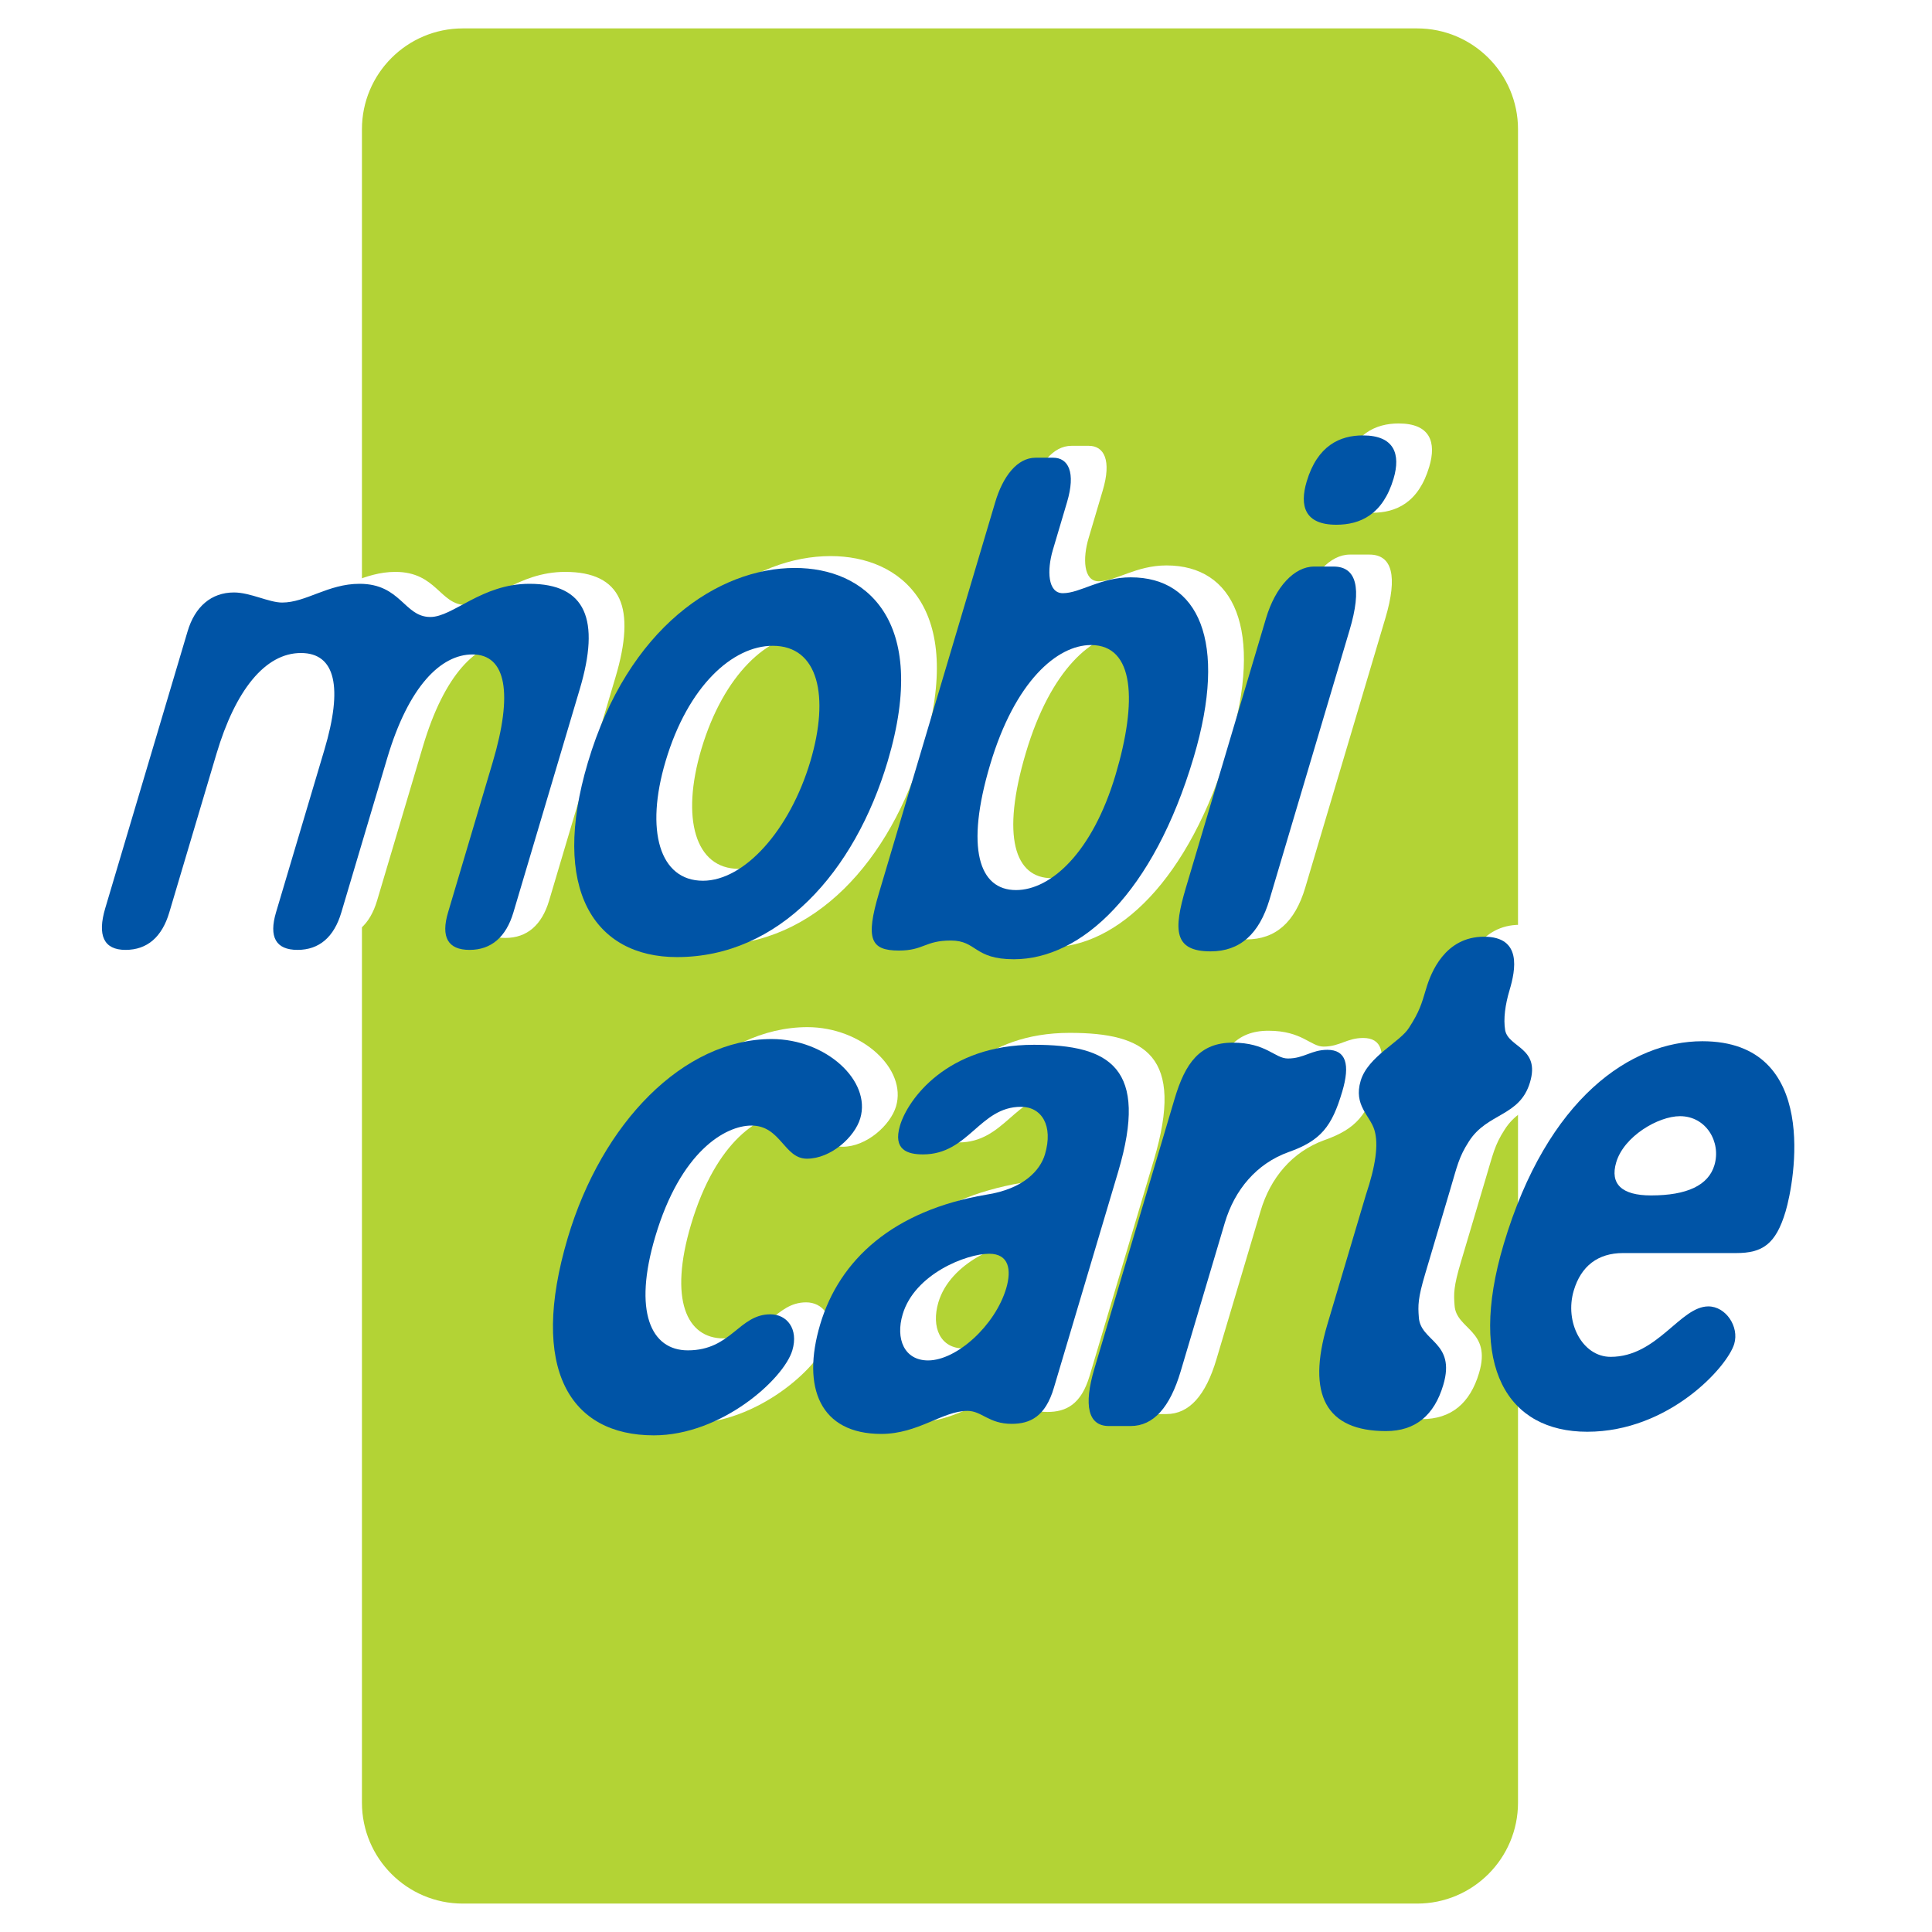<?xml version="1.0" encoding="utf-8"?>
<!-- Generator: Adobe Illustrator 13.0.0, SVG Export Plug-In . SVG Version: 6.00 Build 14948)  -->
<!DOCTYPE svg PUBLIC "-//W3C//DTD SVG 1.0//EN" "http://www.w3.org/TR/2001/REC-SVG-20010904/DTD/svg10.dtd">
<svg version="1.0" id="Layer_1" xmlns="http://www.w3.org/2000/svg" xmlns:xlink="http://www.w3.org/1999/xlink" x="0px" y="0px"
	 width="192.756px" height="192.756px" viewBox="0 0 192.756 192.756" enable-background="new 0 0 192.756 192.756"
	 xml:space="preserve">
<g>
	<polygon fill-rule="evenodd" clip-rule="evenodd" fill="#FFFFFF" points="0,0 192.756,0 192.756,192.756 0,192.756 0,0 	"/>
	<path fill-rule="evenodd" clip-rule="evenodd" fill="#B3D335" d="M151.452,12.899c0-5.558-4.506-10.065-10.064-10.065H46.175
		c-5.557,0-10.064,4.507-10.064,10.065v166.95c0,5.559,4.507,10.072,10.064,10.072h95.213c5.559,0,10.064-4.514,10.064-10.072
		V12.899L151.452,12.899z"/>
	<path fill-rule="evenodd" clip-rule="evenodd" fill="#FFFFFF" d="M54.787,89.846c-0.726,2.445-2.2,3.732-4.373,3.732
		c-2.17,0-2.87-1.287-2.142-3.732l4.444-14.958c2.049-6.905,1.36-10.782-2.009-10.782c-3.147,0-6.369,3.164-8.509,10.355
		l-4.574,15.384c-0.724,2.445-2.197,3.732-4.372,3.732c-2.173,0-2.871-1.287-2.142-3.732l4.828-16.25
		c1.842-6.178,1.131-9.638-2.347-9.638c-3.584,0-6.542,3.746-8.423,10.066l-4.708,15.821c-0.725,2.445-2.199,3.732-4.364,3.732
		c-2.175,0-2.835-1.428-2.022-4.166l8.209-27.605c0.726-2.448,2.35-3.885,4.628-3.885c1.631,0,3.502,1.004,4.809,1.004
		c2.39,0,4.572-1.867,7.724-1.867c4.126,0,4.444,3.307,7.055,3.307c2.281,0,5.112-3.307,9.888-3.307
		c5.649,0,7.08,3.599,5.025,10.498L54.787,89.846L54.787,89.846z"/>
	<path fill-rule="evenodd" clip-rule="evenodd" fill="#FFFFFF" d="M71.108,94.3c-8.252,0-12.65-6.761-8.888-19.412
		C66.24,61.372,75.265,55.481,82.87,55.481c6.951,0,13.498,5.031,9.26,19.265C88.835,85.818,81.323,94.3,71.108,94.3L71.108,94.3z
		 M73.702,86.684c4.126,0,8.665-5.033,10.718-11.937c1.926-6.473,0.813-11.502-3.751-11.502c-4.018,0-8.469,4.025-10.697,11.502
		C67.925,81.65,69.357,86.684,73.702,86.684L73.702,86.684z"/>
	<path fill-rule="evenodd" clip-rule="evenodd" fill="#FFFFFF" d="M102.853,48.937c0.768-2.585,2.195-4.457,4.041-4.457h1.74
		c1.518,0,2.288,1.438,1.385,4.457l-1.406,4.744c-0.604,2.014-0.525,4.314,0.995,4.314c1.74,0,3.729-1.582,6.771-1.582
		c6.738,0,9.742,6.33,6.281,17.973c-4.021,13.518-11.203,20.129-17.938,20.129c-4.018,0-3.678-1.863-6.286-1.863
		c-2.605,0-2.685,0.998-5.183,0.998c-2.828,0-3.353-1.15-1.985-5.746L102.853,48.937L102.853,48.937z M104.933,87.615
		c3.468,0,7.628-3.738,9.934-11.5c2.18-7.34,1.896-12.945-2.451-12.945c-3.368,0-7.586,3.593-10.065,11.933
		C99.869,83.444,101.237,87.615,104.933,87.615L104.933,87.615z"/>
	<path fill-rule="evenodd" clip-rule="evenodd" fill="#FFFFFF" d="M136.892,51.16c-3.153,0-3.683-1.862-2.958-4.307
		c1.069-3.595,3.326-4.604,5.611-4.604c3.143,0,3.783,1.867,3.053,4.311C141.534,50.159,139.281,51.16,136.892,51.16L136.892,51.16z
		 M138.223,61.663l-7.997,26.891c-1.025,3.449-2.952,5.172-5.88,5.172c-3.697,0-3.703-2.157-2.463-6.323l7.992-26.89
		c0.939-3.164,2.844-5.182,4.795-5.182h1.956C138.908,55.331,139.462,57.489,138.223,61.663L138.223,61.663z"/>
	<path fill-rule="evenodd" clip-rule="evenodd" fill="#FFFFFF" d="M80.56,102.479c5.432,0,9.949,4.166,8.837,7.91
		c-0.561,1.867-2.939,4.023-5.326,4.023c-2.28,0-2.6-3.309-5.53-3.309c-2.614,0-7.073,2.588-9.597,11.072
		c-2.223,7.479-0.446,11.359,3.25,11.359c4.342,0,5.087-3.598,8.238-3.598c1.628,0,2.833,1.438,2.188,3.598
		c-0.856,2.875-7.083,8.488-13.817,8.488c-8.366,0-12.481-6.623-8.588-19.703C63.632,110.814,71.759,102.479,80.56,102.479
		L80.56,102.479z"/>
	<path fill-rule="evenodd" clip-rule="evenodd" fill="#FFFFFF" d="M104.495,140.871c-2.277,0-2.979-1.295-4.395-1.295
		c-2.496,0-4.922,2.305-8.612,2.305c-6.082,0-7.976-4.609-6.098-10.934c1.927-6.469,7.287-11.359,16.562-12.941
		c3.755-0.578,5.396-2.443,5.867-4.025c0.854-2.877-0.328-4.748-2.393-4.748c-4.128,0-5.211,4.748-9.774,4.748
		c-1.521,0-3.021-0.434-2.296-2.877c0.773-2.588,4.677-8.055,13.365-8.055c7.604,0,11.486,2.303,8.406,12.658l-6.416,21.564
		C107.859,140.148,106.341,140.871,104.495,140.871L104.495,140.871z M96.169,134.539c2.819,0,6.672-3.447,7.78-7.189
		c0.56-1.871,0.267-3.453-1.687-3.453c-2.284,0-7.445,2.018-8.641,6.041C92.898,132.393,93.78,134.539,96.169,134.539
		L96.169,134.539z"/>
	<path fill-rule="evenodd" clip-rule="evenodd" fill="#FFFFFF" d="M136.004,103.559c1.844,0,2.286,1.432,1.476,4.164
		c-1.029,3.449-2.105,4.891-5.38,6.039c-3.169,1.156-5.35,3.738-6.33,7.053l-4.406,14.801c-1.068,3.598-2.71,5.465-4.989,5.465
		h-2.176c-2.063,0-2.552-2.01-1.439-5.744l7.993-26.893c1.07-3.592,2.539-5.607,5.798-5.607c3.364,0,4.2,1.582,5.503,1.582
		C133.682,104.418,134.374,103.559,136.004,103.559L136.004,103.559z"/>
	<path fill-rule="evenodd" clip-rule="evenodd" fill="#FFFFFF" d="M139.316,106.645c0.727-2.441,3.979-3.877,4.843-5.318
		c1.015-1.58,1.228-2.301,1.693-3.885c0.471-1.577,1.868-5.173,5.776-5.173c3.806,0,3.146,3.308,2.55,5.318
		c-0.431,1.439-0.641,2.879-0.439,4.029c0.355,1.723,3.504,1.723,2.479,5.18c-1.024,3.449-4.265,3.012-6.095,5.898
		c-1.016,1.572-1.158,2.441-1.892,4.879l-2.478,8.342c-0.729,2.447-0.722,3.164-0.631,4.312c0.142,2.445,3.728,2.445,2.443,6.762
		c-0.899,3.018-2.781,4.598-5.714,4.598c-5.977,0-7.944-3.592-5.849-10.639l3.846-12.941c0.965-2.871,1.28-5.031,0.84-6.473
		C140.249,110.098,138.592,109.094,139.316,106.645L139.316,106.645z"/>
	<path fill-rule="evenodd" clip-rule="evenodd" fill="#FFFFFF" d="M176.784,123.824h-2.493h-8.8c-2.501,0-4.186,1.299-4.912,3.742
		c-0.939,3.164,0.855,6.613,3.683,6.613c4.668,0,6.924-5.025,9.749-5.025c1.738,0,3.095,2.01,2.584,3.73
		c-0.688,2.305-6.521,8.773-14.669,8.773c-7.927,0-11.977-6.469-8.341-18.689c4.358-14.67,12.765-20.275,19.82-20.275
		c11.841,0,9.17,14.096,8.313,16.965C180.737,122.969,179.395,123.824,176.784,123.824L176.784,123.824z M168.289,118.078
		c3.584,0,5.729-1.006,6.326-3.021c0.683-2.299-0.826-4.889-3.43-4.889c-2.175,0-5.601,2.016-6.368,4.6
		C164.179,116.928,165.355,118.078,168.289,118.078L168.289,118.078z"/>
	<path fill-rule="evenodd" clip-rule="evenodd" fill="#0054A6" d="M51.223,91.03c-0.73,2.448-2.201,3.741-4.375,3.741
		c-2.175,0-2.875-1.293-2.145-3.741l4.444-14.951c2.055-6.9,1.361-10.785-2.008-10.785c-3.147,0-6.375,3.166-8.509,10.355
		L34.056,91.03c-0.723,2.448-2.197,3.741-4.372,3.741c-2.172,0-2.872-1.293-2.146-3.741l4.833-16.244
		c1.839-6.189,1.123-9.635-2.349-9.635c-3.583,0-6.546,3.74-8.426,10.061L16.891,91.03c-0.725,2.448-2.196,3.741-4.368,3.741
		c-2.171,0-2.832-1.438-2.02-4.167l8.211-27.609c0.723-2.449,2.35-3.885,4.629-3.885c1.628,0,3.501,1.007,4.803,1.007
		c2.39,0,4.58-1.871,7.726-1.871c4.132,0,4.449,3.311,7.06,3.311c2.28,0,5.11-3.311,9.89-3.311c5.647,0,7.076,3.592,5.025,10.496
		L51.223,91.03L51.223,91.03z"/>
	<path fill-rule="evenodd" clip-rule="evenodd" fill="#0054A6" d="M67.544,95.489c-8.255,0-12.657-6.762-8.894-19.41
		c4.018-13.517,13.051-19.414,20.655-19.414c6.952,0,13.492,5.03,9.264,19.274C85.275,87.008,77.75,95.489,67.544,95.489
		L67.544,95.489z M70.135,87.872c4.13,0,8.665-5.033,10.72-11.932c1.919-6.474,0.808-11.509-3.752-11.509
		c-4.017,0-8.474,4.029-10.695,11.509C64.354,82.838,65.788,87.872,70.135,87.872L70.135,87.872z"/>
	<path fill-rule="evenodd" clip-rule="evenodd" fill="#0054A6" d="M99.287,50.125c0.763-2.589,2.195-4.459,4.037-4.459h1.741
		c1.521,0,2.288,1.436,1.386,4.459l-1.408,4.744c-0.596,2.017-0.523,4.314,0.996,4.314c1.741,0,3.734-1.582,6.774-1.582
		c6.733,0,9.742,6.325,6.276,17.973c-4.016,13.517-11.198,20.131-17.936,20.131c-4.018,0-3.676-1.868-6.286-1.868
		c-2.604,0-2.688,1-5.188,1c-2.823,0-3.35-1.143-1.982-5.747L99.287,50.125L99.287,50.125z M101.365,88.803
		c3.473,0,7.625-3.738,9.936-11.5c2.181-7.337,1.894-12.947-2.454-12.947c-3.364,0-7.584,3.6-10.063,11.939
		C96.302,84.632,97.669,88.803,101.365,88.803L101.365,88.803z"/>
	<path fill-rule="evenodd" clip-rule="evenodd" fill="#0054A6" d="M133.324,52.353c-3.152,0-3.683-1.872-2.956-4.312
		c1.071-3.596,3.326-4.6,5.607-4.6c3.146,0,3.783,1.871,3.062,4.312C137.966,51.345,135.712,52.353,133.324,52.353L133.324,52.353z
		 M134.652,62.851l-7.989,26.888c-1.03,3.45-2.95,5.179-5.882,5.179c-3.697,0-3.708-2.159-2.469-6.333l7.997-26.89
		c0.938-3.159,2.839-5.169,4.798-5.169h1.951C135.342,56.526,135.896,58.68,134.652,62.851L134.652,62.851z"/>
	<path fill-rule="evenodd" clip-rule="evenodd" fill="#0054A6" d="M76.991,103.666c5.43,0,9.949,4.168,8.838,7.908
		c-0.554,1.873-2.935,4.029-5.325,4.029c-2.284,0-2.602-3.305-5.532-3.305c-2.613,0-7.074,2.582-9.592,11.066
		c-2.226,7.477-0.449,11.361,3.245,11.361c4.347,0,5.086-3.596,8.239-3.596c1.633,0,2.828,1.436,2.188,3.596
		c-0.857,2.873-7.084,8.48-13.818,8.48c-8.361,0-12.48-6.611-8.59-19.701C60.064,112.004,68.19,103.666,76.991,103.666
		L76.991,103.666z"/>
	<path fill-rule="evenodd" clip-rule="evenodd" fill="#0054A6" d="M100.929,142.057c-2.281,0-2.984-1.293-4.396-1.293
		c-2.497,0-4.921,2.299-8.61,2.299c-6.086,0-7.975-4.598-6.094-10.928c1.926-6.469,7.29-11.363,16.558-12.939
		c3.751-0.576,5.397-2.443,5.867-4.021c0.854-2.875-0.328-4.748-2.391-4.748c-4.132,0-5.213,4.748-9.775,4.748
		c-1.523,0-3.023-0.434-2.294-2.875c0.765-2.596,4.673-8.061,13.365-8.061c7.603,0,11.478,2.299,8.404,12.658l-6.418,21.568
		C104.293,141.342,102.775,142.057,100.929,142.057L100.929,142.057z M92.598,135.73c2.824,0,6.675-3.451,7.791-7.189
		c0.553-1.869,0.265-3.455-1.696-3.455c-2.278,0-7.44,2.02-8.634,6.045C89.331,133.572,90.212,135.73,92.598,135.73L92.598,135.73z"
		/>
	<path fill-rule="evenodd" clip-rule="evenodd" fill="#0054A6" d="M132.435,104.742c1.848,0,2.291,1.439,1.478,4.174
		c-1.027,3.449-2.1,4.883-5.381,6.037c-3.165,1.148-5.348,3.74-6.332,7.043l-4.403,14.818c-1.068,3.594-2.71,5.461-4.993,5.461
		h-2.168c-2.064,0-2.556-2.014-1.44-5.754l7.994-26.891c1.065-3.592,2.531-5.604,5.792-5.604c3.368,0,4.204,1.58,5.506,1.58
		C130.114,105.607,130.805,104.742,132.435,104.742L132.435,104.742z"/>
	<path fill-rule="evenodd" clip-rule="evenodd" fill="#0054A6" d="M135.753,107.834c0.725-2.447,3.976-3.879,4.839-5.318
		c1.018-1.58,1.226-2.305,1.696-3.881c0.468-1.582,1.864-5.179,5.777-5.179c3.802,0,3.144,3.305,2.546,5.324
		c-0.43,1.432-0.636,2.873-0.437,4.025c0.354,1.723,3.506,1.723,2.476,5.174c-1.021,3.447-4.261,3.021-6.094,5.898
		c-1.016,1.576-1.164,2.443-1.893,4.889l-2.476,8.34c-0.728,2.443-0.719,3.158-0.63,4.311c0.142,2.447,3.726,2.447,2.44,6.758
		c-0.896,3.023-2.775,4.605-5.712,4.605c-5.975,0-7.946-3.598-5.853-10.645l3.849-12.939c0.962-2.875,1.282-5.037,0.84-6.469
		C136.68,111.285,135.024,110.279,135.753,107.834L135.753,107.834z"/>
	<path fill-rule="evenodd" clip-rule="evenodd" fill="#0054A6" d="M173.221,125.018h-2.501h-8.794c-2.499,0-4.187,1.297-4.911,3.738
		c-0.944,3.166,0.854,6.617,3.677,6.617c4.673,0,6.933-5.033,9.751-5.033c1.737,0,3.094,2.014,2.582,3.738
		c-0.685,2.299-6.521,8.768-14.666,8.768c-7.928,0-11.978-6.469-8.344-18.691c4.363-14.67,12.763-20.271,19.824-20.271
		c11.842,0,9.167,14.09,8.314,16.967C177.173,124.154,175.829,125.018,173.221,125.018L173.221,125.018z M164.721,119.268
		c3.586,0,5.731-1.006,6.327-3.02c0.688-2.303-0.821-4.887-3.432-4.887c-2.175,0-5.6,2.01-6.364,4.6
		C160.607,118.119,161.791,119.268,164.721,119.268L164.721,119.268z"/>
</g>
</svg>
